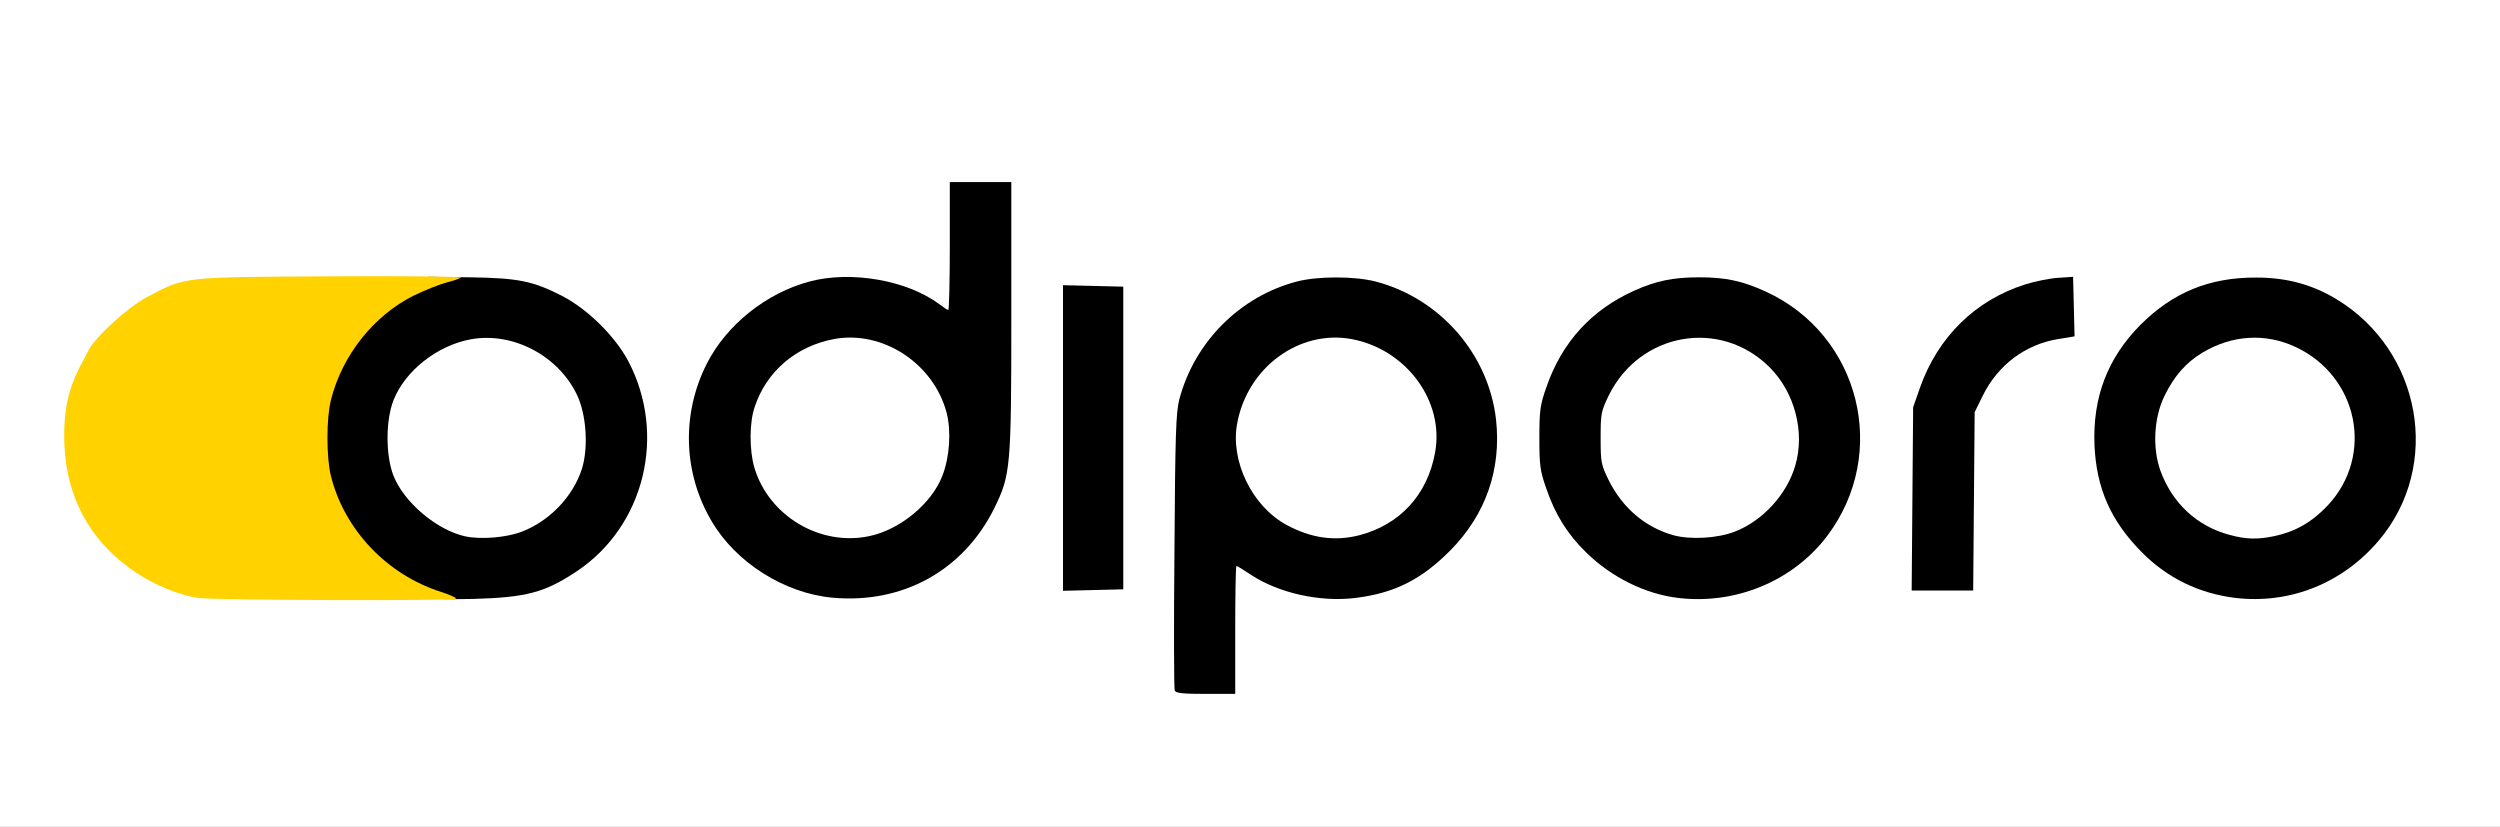 <?xml version="1.0" encoding="utf-8"?>
<!DOCTYPE svg PUBLIC "-//W3C//DTD SVG 1.0//EN" "http://www.w3.org/TR/2001/REC-SVG-20010904/DTD/svg10.dtd">
<svg version="1.0" xmlns="http://www.w3.org/2000/svg" width="508px" height="168px" viewBox="0 0 508 168" preserveAspectRatio="xMidYMid meet">
 <rect x="0" y="0" width="508" height="168" fill="#808080" stroke="none"/>
 <g fill="#ffffff">
  <path d="M0 84 l0 -84 254 0 254 0 0 84 0 84 -254 0 -254 0 0 -84z m249.50 42.50 l0 -13 1.75 0 c1.20 0 2.65 0.60 4.45 1.80 6.15 4.05 15.40 5.75 22.30 4 5.80 -1.45 10.30 -4.05 15 -8.80 4.65 -4.65 7.20 -9 8.75 -15 1.15 -4.30 0.80 -11.05 -0.70 -15.50 -4.40 -12.75 -16.80 -22 -29.55 -22 -13.75 0 -26.60 10.40 -30.35 24.60 -0.70 2.70 -0.85 6.95 -1 29.30 -0.15 14.40 -0.10 26.50 0.05 26.90 0.20 0.55 1.35 0.70 4.80 0.70 l4.50 0 0 -13z m-152.75 -6.45 c9.40 -0.45 12.95 -1.45 18.70 -5.25 8.60 -5.75 14.55 -16.25 14.55 -25.80 0 -10.60 -7.35 -22.25 -17.25 -27.35 -7.45 -3.85 -6.75 -3.80 -40.50 -3.85 -33.80 -0.05 -32.55 -0.20 -40.45 3.90 -4.25 2.15 -10.90 8.10 -12.35 11.05 -0.45 0.85 -1 1.95 -1.30 2.50 -4 7.20 -4.65 15.05 -1.90 22.90 1.65 4.80 2.95 7.15 6 10.70 4.90 5.65 12.60 10.05 19.50 11.15 3.20 0.50 44.55 0.55 55 0.05z m82.50 -0.80 c9.15 -2.35 16.95 -8.75 21.30 -17.50 3.30 -6.70 3.45 -8.35 3.45 -37.55 l0 -25.70 -4.75 0 -4.75 0 0 13 0 13 -1.80 0 c-1.10 0 -2.40 -0.45 -3.35 -1.20 -2.30 -1.70 -5.10 -3.05 -9.10 -4.25 -15.75 -4.90 -34.15 6.85 -38 24.20 -2.15 9.60 1.15 19.65 9.10 27.60 3.90 3.85 9.30 6.95 14.65 8.35 3.65 0.95 9.60 1 13.25 0.05z m173.25 -0.20 c9.05 -2.55 17.10 -9.25 20.80 -17.35 1.60 -3.40 3.20 -9.80 3.20 -12.70 0 -3.25 -1.70 -9.65 -3.55 -13.30 -4.15 -8.30 -12.55 -14.95 -21.65 -17.15 -3.15 -0.80 -8.95 -0.75 -12.10 0 -17.85 4.35 -29.05 23.05 -23.50 39.20 1.80 5.25 4.35 9.35 8.10 13 3.80 3.70 7.70 6.10 12.95 7.85 5 1.70 10.80 1.90 15.75 0.45z m113.85 -0.30 c12.50 -3.95 21.45 -14.80 22.90 -27.75 0.70 -6.15 -2.60 -15.65 -7.35 -21.30 -7.90 -9.45 -19.80 -13.70 -30.45 -10.95 -14.30 3.70 -25.20 17.95 -24.30 31.75 0.50 7.40 3.80 14.40 9.60 20.25 8.10 8.15 19.45 11.20 29.60 8z m-239.60 -29.75 l0 -29.25 -4.60 -0.15 -4.65 -0.15 0 29.55 0 29.55 4.65 -0.15 4.60 -0.15 0 -29.25z m172.85 11.35 l0.15 -18.10 1.65 -3.35 c3.05 -6.20 8.60 -10.40 15.30 -11.50 l3.30 -0.55 0 -4.40 0 -4.45 -1.45 0 c-0.85 0 -3.25 0.55 -5.40 1.25 -10.30 3.25 -17.85 10.65 -21.50 21 l-1.40 4 -0.15 17.15 -0.15 17.10 4.75 0 4.75 0 0.15 -18.15z"/>
  <path d="M265.15 110.25 c-9.70 -2.60 -15.65 -10.70 -15.65 -21.25 0 -12.95 9.05 -22 22 -22 12.95 0 22 9.05 22 22 0 13.05 -9.15 22.10 -22.25 21.95 -1.90 0 -4.70 -0.35 -6.10 -0.70z"/>
  <path d="M93.10 110.50 c-5.80 -1.25 -12.50 -6.85 -14.65 -12.35 -1 -2.50 -1.15 -3.80 -1.15 -9.15 0 -7.75 0.95 -10.55 4.95 -14.95 4.80 -5.15 11 -7.45 18.65 -6.90 8.85 0.60 15.85 5.70 18.65 13.55 1.35 3.90 1.35 12.70 0 16.60 -1.95 5.50 -6.50 10.15 -12.05 12.25 -3.10 1.20 -10.80 1.70 -14.40 0.95z"/>
  <path d="M168 110.65 c-7.45 -1.25 -14.10 -7.05 -16.20 -14.10 -1.10 -3.65 -1.05 -11.85 0 -15.30 1.80 -5.60 6.60 -10.65 12.20 -12.80 3.35 -1.30 10.25 -1.80 13.95 -1 7.95 1.70 14.40 7.95 16.05 15.60 0.90 4.05 0.40 11.50 -0.95 15.10 -2.20 5.65 -8.65 11 -14.95 12.30 -2.55 0.55 -7.55 0.65 -10.10 0.20z"/>
  <path d="M338.50 110.25 c-5.70 -1.60 -10.40 -5.60 -13.10 -11.15 -1.50 -3.05 -1.65 -3.80 -1.85 -8.90 -0.20 -6.80 0.55 -9.85 3.60 -14.25 2.30 -3.40 6.15 -6.40 9.85 -7.70 3 -1.10 9.55 -1.50 13.25 -0.80 6.55 1.20 12.10 5.50 14.95 11.50 1.35 2.95 1.55 3.90 1.70 8.85 0.25 6.75 -0.50 9.70 -3.40 14.10 -2.30 3.45 -5.80 6.25 -9.65 7.70 -3.55 1.35 -11.55 1.70 -15.35 0.65z"/>
  <path d="M451.60 110.20 c-6.65 -1.75 -11.70 -6.45 -14.10 -13 -0.95 -2.65 -1.05 -3.85 -0.90 -9 0.15 -5.45 0.30 -6.20 1.70 -9.20 4.05 -8.40 11.30 -12.40 21.50 -11.90 3.80 0.20 5.20 0.55 8 1.85 5.75 2.65 9.70 7.30 11.45 13.25 1.20 4.10 0.85 11.95 -0.70 15.95 -1.50 3.75 -6 8.70 -9.65 10.45 -5 2.40 -11.90 3.05 -17.30 1.60z"/>
 </g>
 <g fill="#000000">
  <path d="M238.70 140.30 c-0.15 -0.40 -0.20 -13.15 -0.05 -28.35 0.15 -23.85 0.30 -28.15 1 -30.85 3.10 -11.65 12.35 -20.90 23.90 -23.90 4.20 -1.10 11.70 -1.10 15.95 0 13.10 3.40 23 14.75 24.50 28.10 1.10 10.10 -2.10 19.25 -9.25 26.50 -5.90 5.95 -11.30 8.70 -19.30 9.70 -7.20 0.90 -15.65 -1 -21.25 -4.70 -1.50 -1 -2.80 -1.80 -2.95 -1.80 -0.15 0 -0.25 5.85 -0.25 13 l0 13 -6 0 c-4.70 0 -6.10 -0.15 -6.30 -0.70z m37.55 -31.55 c8.20 -2.15 13.80 -8.20 15.35 -16.75 1.95 -10.45 -5.80 -21 -16.95 -23.10 -10.65 -1.95 -21.15 5.75 -23.25 17.10 -1.45 7.65 3 16.85 10 20.65 5 2.70 9.80 3.40 14.85 2.10z"/>
  <path d="M85.95 121 c-7.35 -2.80 -13.90 -8.65 -17.35 -15.55 -2.90 -5.85 -3.60 -8.95 -3.60 -16.45 0 -7.45 0.70 -10.55 3.60 -16.50 2.85 -5.90 7.95 -10.90 14.10 -14 l4.45 -2.25 8.40 0.10 c9.80 0.15 12.75 0.75 18.70 3.80 5.20 2.70 10.70 8.15 13.40 13.20 7.90 15 3.30 33.65 -10.55 42.80 -6.40 4.25 -10.15 5.25 -20.85 5.55 -6.80 0.15 -8.35 0.05 -10.30 -0.70z m20.05 -12.95 c5.65 -2.15 10.45 -7.15 12.25 -12.80 1.35 -4.30 0.90 -11.05 -1 -15 -3.85 -8.05 -13.10 -12.85 -21.60 -11.30 -6.80 1.25 -13.35 6.40 -15.70 12.40 -1.60 4.10 -1.60 11.20 0 15.30 2.15 5.45 8.85 11.10 14.65 12.35 3.15 0.65 8.25 0.25 11.40 -0.95z"/>
  <path d="M169.15 121.45 c-9.75 -0.90 -19.65 -7.15 -24.55 -15.55 -5.80 -9.80 -6.15 -21.85 -0.95 -32.05 4 -7.85 12.05 -14.30 20.85 -16.65 8.45 -2.25 19.85 -0.25 26.35 4.60 0.85 0.65 1.70 1.20 1.85 1.20 0.15 0 0.30 -5.85 0.30 -13 l0 -13 6.25 0 6.25 0 0 27.20 c0 30.85 -0.15 32.30 -3.45 39.05 -6.30 12.70 -18.65 19.50 -32.90 18.20z m7.45 -12.50 c6.30 -1.30 12.75 -6.65 14.90 -12.30 1.50 -3.85 1.80 -9.10 0.85 -12.80 -2.65 -10 -13 -16.80 -22.90 -14.95 -7.70 1.45 -13.70 6.55 -16.10 13.80 -1.10 3.15 -1.10 8.85 -0.05 12.35 2.90 9.75 13.30 16 23.30 13.90z"/>
  <path d="M341 121.50 c-6.70 -0.80 -13.55 -4.20 -18.70 -9.25 -3.75 -3.65 -6.30 -7.70 -8.10 -13 -1.25 -3.55 -1.40 -4.70 -1.40 -10.25 0 -5.55 0.15 -6.70 1.40 -10.25 3.15 -9.20 9.20 -15.80 17.90 -19.70 4.45 -2 7.95 -2.70 13.15 -2.70 5.35 0 8.75 0.70 13.55 2.90 19.15 8.75 25.20 32.85 12.45 49.70 -6.90 9.10 -18.55 13.95 -30.25 12.55z m11.45 -13.45 c5.65 -2.15 10.65 -7.55 12.35 -13.45 2 -6.80 -0.10 -14.85 -5.20 -19.95 -10 -10 -26.35 -7.15 -32.70 5.70 -1.55 3.20 -1.65 3.70 -1.65 8.65 0 4.95 0.10 5.45 1.65 8.60 2.75 5.55 7.40 9.55 13.10 11.15 3.45 0.95 8.95 0.65 12.45 -0.70z"/>
  <path d="M454.25 121.50 c-7.35 -0.90 -13.80 -4 -19 -9.25 -6.35 -6.40 -9.25 -13 -9.65 -21.75 -0.40 -9.75 2.65 -17.75 9.35 -24.50 6.60 -6.60 14.05 -9.65 23.55 -9.60 6.10 0 11.30 1.40 16.20 4.35 17.35 10.45 21.55 33.85 8.70 49.05 -7.35 8.70 -18.05 13 -29.15 11.70z m7.85 -12.55 c4.30 -0.90 7.70 -2.85 10.90 -6.25 9.50 -10.15 6.20 -26.25 -6.55 -32.20 -6.10 -2.85 -12.90 -2.45 -18.90 1.15 -3.40 2.05 -5.75 4.75 -7.75 8.85 -2.15 4.45 -2.45 10.55 -0.80 15.15 2.40 6.60 7.45 11.30 14.10 13.05 3.30 0.90 5.60 0.95 9 0.25z"/>
  <path d="M216 89 l0 -31.05 6.15 0.15 6.10 0.15 0 30.75 0 30.75 -6.10 0.15 -6.15 0.15 0 -31.05z"/>
  <path d="M388.60 101.40 l0.15 -18.65 1.40 -4 c3.65 -10.30 11.25 -17.75 21.35 -20.95 2.05 -0.65 5.10 -1.25 6.75 -1.35 l3 -0.20 0.15 6.05 0.15 6.05 -3.35 0.55 c-6.70 1.10 -12.25 5.30 -15.30 11.50 l-1.65 3.35 -0.15 18.10 -0.15 18.15 -6.25 0 -6.25 0 0.15 -18.60z"/>
 </g>
 <g fill="#ffd200">
  <path d="M40.25 121.50 c-4.50 -0.70 -9.90 -3.05 -14.10 -6.20 -8.10 -5.95 -12.55 -14.40 -13.05 -24.65 -0.30 -6.90 0.70 -11.75 3.55 -16.90 0.30 -0.55 0.85 -1.65 1.30 -2.50 1.35 -2.75 8.10 -8.90 11.95 -10.90 7.85 -4.15 7 -4.05 37.30 -4.20 14.85 -0.10 26.80 0.05 26.50 0.25 -0.25 0.20 -1.55 0.65 -2.95 1 -1.35 0.35 -4.40 1.55 -6.75 2.70 -8.05 4.05 -14.45 12.05 -16.75 21.15 -0.95 3.80 -0.95 11.70 0 15.50 2.75 10.95 11.40 20 22.30 23.50 1.90 0.60 3.30 1.25 3.10 1.40 -0.45 0.50 -49.35 0.30 -52.40 -0.15z"/>
 </g>
</svg>